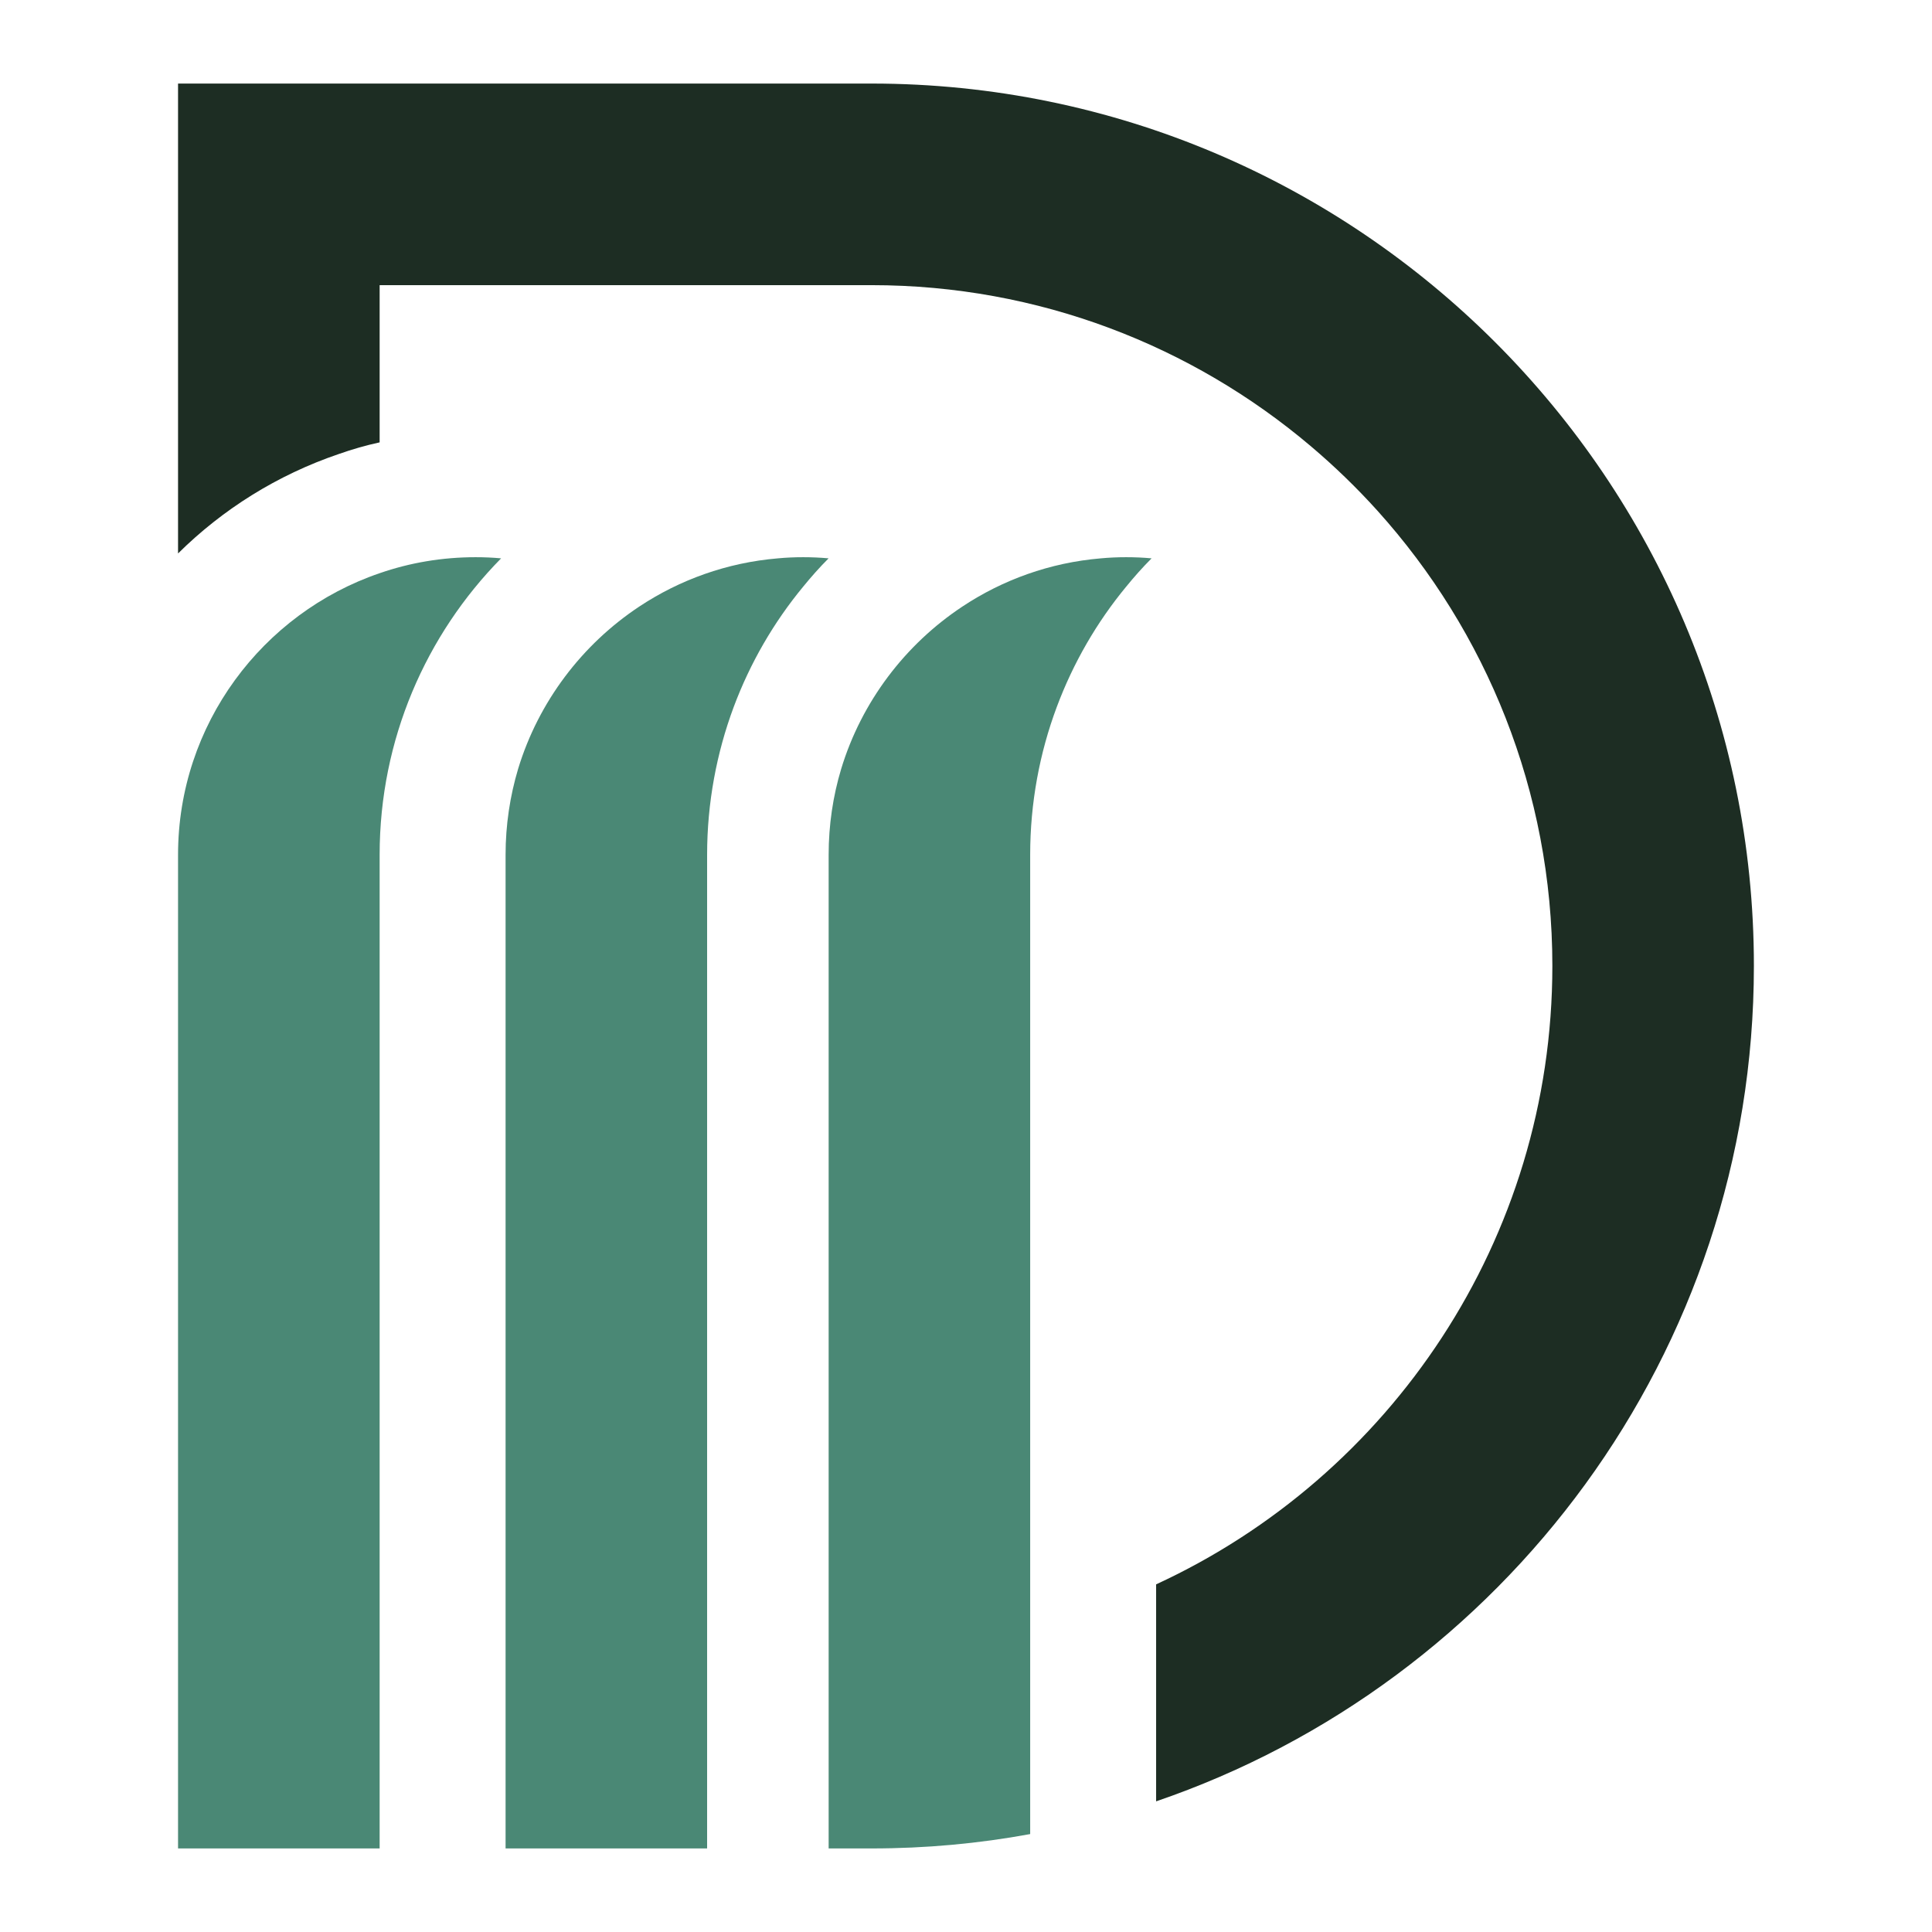 <?xml version="1.0" encoding="utf-8"?>
<!-- Generator: Adobe Illustrator 16.0.0, SVG Export Plug-In . SVG Version: 6.00 Build 0)  -->
<!DOCTYPE svg PUBLIC "-//W3C//DTD SVG 1.1//EN" "http://www.w3.org/Graphics/SVG/1.1/DTD/svg11.dtd">
<svg version="1.1" id="Calque_1" xmlns="http://www.w3.org/2000/svg" xmlns:xlink="http://www.w3.org/1999/xlink" x="0px" y="0px"
	 width="32px" height="32px" viewBox="0 0 32 32" enable-background="new 0 0 32 32" xml:space="preserve">
<g>
	<path fill="#4A8875" d="M6.288,9.494c-1.94,0.662-3.339,2.505-3.339,4.664v16.458h3.339V14.158c0-1.911,0.768-3.646,2.012-4.91
		c-0.141-0.013-0.28-0.019-0.422-0.019C7.321,9.229,6.787,9.321,6.288,9.494z"/>
	<path fill="#4A8875" d="M13.303,9.229c-0.142,0-0.281,0.006-0.419,0.019c-0.844,0.071-1.626,0.355-2.295,0.798
		c-0.948,0.628-1.669,1.577-2.007,2.688c-0.135,0.451-0.208,0.93-0.208,1.424v13.119v3.339h3.338v-3.339V14.158
		c0-0.859,0.157-1.687,0.44-2.447c0.273-0.731,0.664-1.405,1.152-1.995c0.132-0.162,0.271-0.319,0.42-0.468
		C13.584,9.235,13.445,9.229,13.303,9.229z"/>
	<path fill="#4A8875" d="M18.233,9.248c-0.843,0.071-1.624,0.355-2.292,0.798c-0.949,0.628-1.67,1.577-2.008,2.688
		c-0.136,0.451-0.208,0.93-0.208,1.424v13.119v3.339h0.711c0.897,0,1.775-0.081,2.627-0.238v-3.411V14.158
		c0-0.859,0.156-1.687,0.44-2.447c0.273-0.731,0.663-1.405,1.151-1.995c0.132-0.162,0.271-0.319,0.42-0.468
		c-0.14-0.013-0.279-0.019-0.422-0.019C18.511,9.229,18.372,9.235,18.233,9.248z"/>
	<path fill="#1D2D23" d="M14.436,1.384H2.949v7.783c0.736-0.729,1.641-1.3,2.665-1.648c0.219-0.077,0.444-0.142,0.674-0.192V4.723
		h8.148c2.771,0,5.313,1.005,7.277,2.669c0.391,0.331,0.759,0.687,1.101,1.066c1.801,1.999,2.898,4.645,2.898,7.54
		c0,4.538-2.691,8.459-6.563,10.244v3.594c5.753-1.966,9.901-7.427,9.901-13.838C29.051,7.939,22.495,1.384,14.436,1.384z"/>
</g>
</svg>
